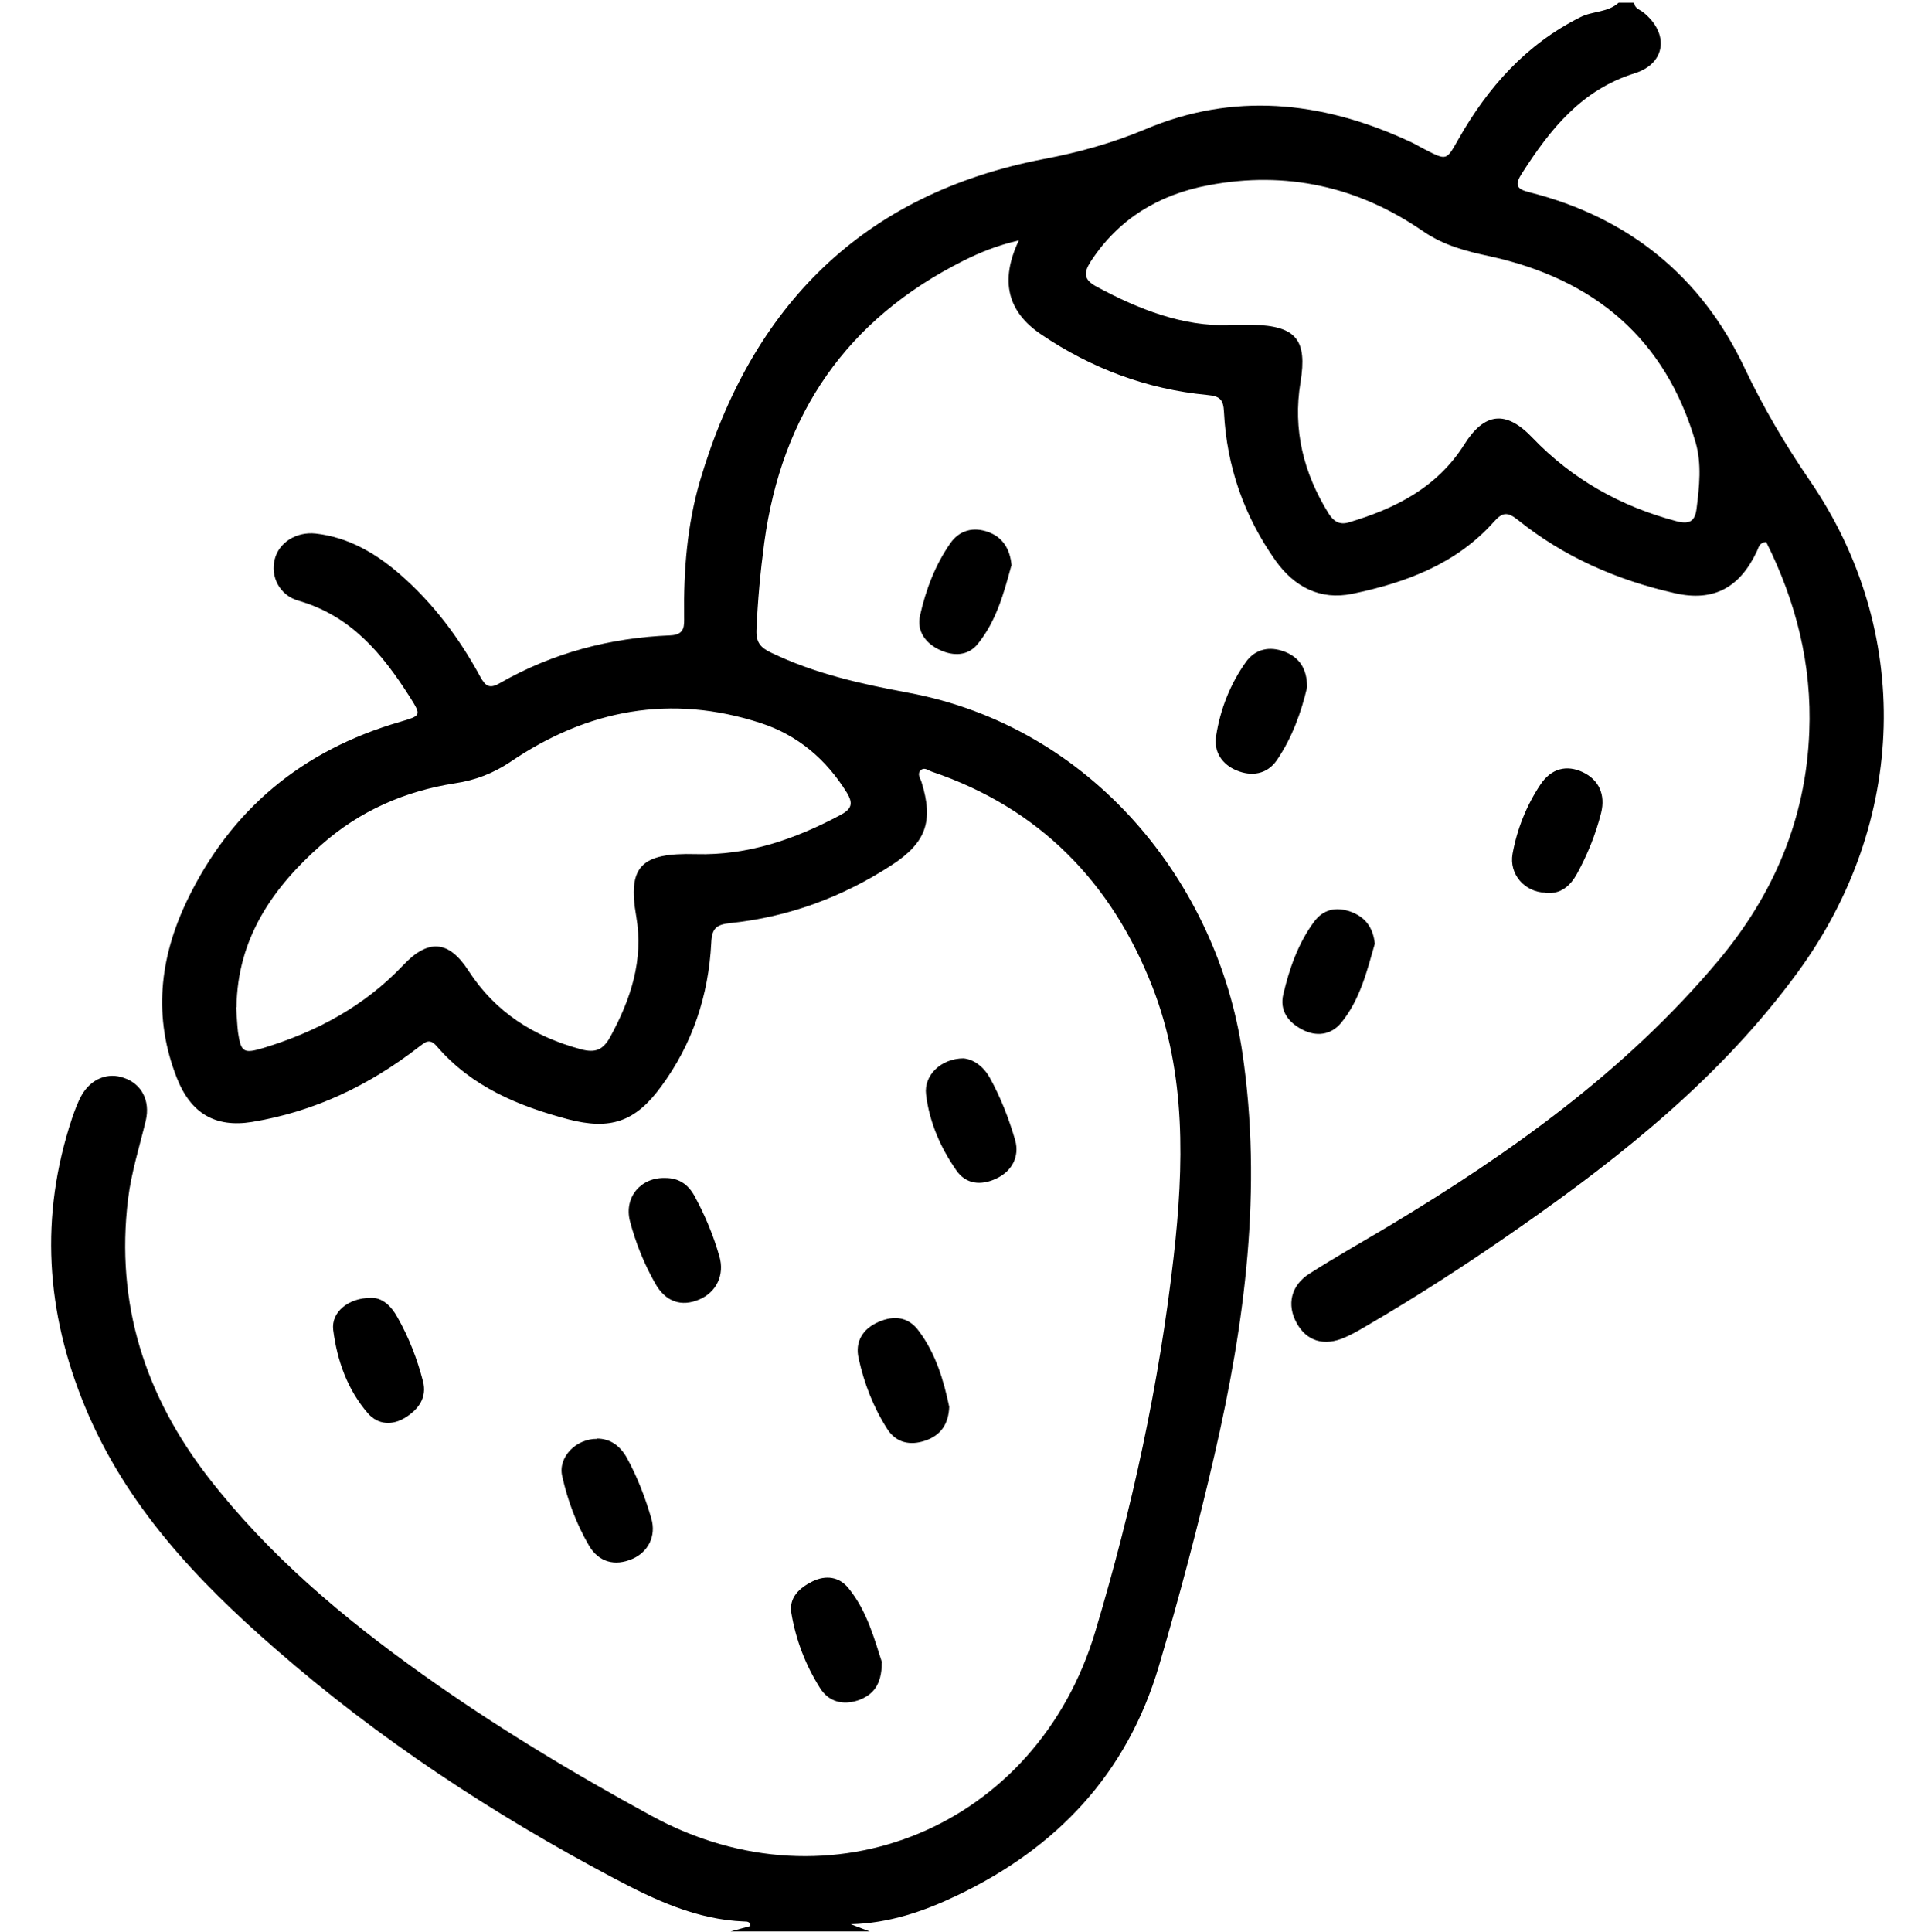 <?xml version="1.0" encoding="UTF-8"?>
<svg id="Layer_2" data-name="Layer 2" xmlns="http://www.w3.org/2000/svg" viewBox="0 0 64 64.12">
  <g id="Layer_1-2" data-name="Layer 1">
    <g>
      <path d="m54.25.12c.03.17.19.2.3.29.86.69.76,1.69-.28,2.02-1.77.55-2.8,1.85-3.74,3.31-.26.4-.2.54.27.65,3.26.83,5.67,2.78,7.1,5.8.63,1.33,1.35,2.55,2.17,3.75,3.44,5.01,3.25,11.36-.4,16.34-2.51,3.43-5.76,6.04-9.21,8.45-1.67,1.17-3.38,2.28-5.15,3.31-.22.13-.43.25-.66.35-.69.31-1.28.13-1.61-.48-.33-.6-.19-1.24.42-1.63.86-.55,1.75-1.05,2.62-1.57,4.05-2.43,7.87-5.15,10.94-8.8,1.86-2.21,2.93-4.73,3.04-7.62.09-2.23-.44-4.32-1.43-6.3-.24.02-.25.19-.31.31-.57,1.21-1.44,1.68-2.72,1.39-1.91-.43-3.68-1.2-5.21-2.43-.34-.27-.51-.27-.8.06-1.25,1.4-2.92,2.02-4.7,2.39-1.07.22-1.92-.23-2.54-1.09-1.05-1.48-1.63-3.13-1.72-4.94-.02-.43-.14-.53-.56-.57-2-.19-3.84-.88-5.51-2.01-1.11-.75-1.38-1.77-.74-3.12-.73.17-1.29.4-1.83.67-3.88,1.94-6.04,5.09-6.62,9.36-.13.97-.22,1.94-.26,2.92-.01.4.14.57.5.74,1.44.69,2.96,1.03,4.52,1.32,6.12,1.13,10.28,6.31,11.11,11.95.67,4.52.09,8.96-.93,13.37-.54,2.35-1.16,4.68-1.84,6.99-1.06,3.58-3.39,6.04-6.71,7.62-1.11.53-2.26.92-3.52.95.21.08.42.16.63.24h-4.62c.22-.06.43-.12.66-.18,0-.15-.12-.15-.2-.15-1.59-.06-2.98-.72-4.34-1.44-4.02-2.13-7.81-4.62-11.24-7.62-2.61-2.27-4.96-4.76-6.31-8.03-1.3-3.14-1.51-6.32-.43-9.57.09-.26.18-.51.31-.75.31-.56.88-.79,1.42-.59.58.2.87.75.72,1.41-.21.87-.48,1.72-.59,2.61-.42,3.48.56,6.53,2.69,9.27,1.99,2.56,4.44,4.62,7.06,6.49,2.44,1.74,5.01,3.29,7.64,4.72,5.94,3.23,12.79.35,14.72-6.13,1.22-4.07,2.12-8.21,2.6-12.44.34-3.01.42-6.06-.7-8.94-1.35-3.47-3.75-5.95-7.34-7.16-.11-.04-.23-.15-.35-.05-.14.13-.02.27.02.4.4,1.29.16,2.01-1,2.76-1.63,1.06-3.42,1.72-5.35,1.92-.46.05-.61.17-.63.66-.09,1.74-.62,3.35-1.66,4.76-.86,1.18-1.69,1.46-3.1,1.09-1.65-.44-3.2-1.08-4.35-2.42-.25-.29-.39-.13-.61.03-1.64,1.27-3.46,2.14-5.52,2.48-1.23.2-2.04-.29-2.5-1.46-.79-2.01-.58-3.96.33-5.87,1.46-3.05,3.84-5.01,7.08-5.95.71-.21.71-.21.32-.83-.91-1.43-1.95-2.69-3.69-3.19-.64-.18-.94-.82-.79-1.38.14-.55.71-.92,1.36-.85,1.07.12,1.97.64,2.77,1.33,1.12.97,1.99,2.13,2.69,3.42.18.33.32.41.66.21,1.75-1,3.65-1.5,5.65-1.58.5-.02.46-.33.46-.63-.02-1.53.1-3.05.53-4.51,1.71-5.78,5.38-9.51,11.4-10.67,1.17-.22,2.28-.53,3.38-.99,2.91-1.23,5.81-.94,8.65.35.21.09.41.2.61.31.76.39.73.38,1.14-.34.97-1.71,2.24-3.14,4.04-4.04.41-.21.91-.15,1.27-.48h.5Zm-13.49,10.66c.37,0,.6,0,.83,0,1.44.04,1.81.5,1.58,1.91-.26,1.57.1,3.01.93,4.35.17.27.37.39.67.3,1.55-.46,2.94-1.16,3.84-2.59.67-1.06,1.38-1.14,2.25-.23,1.33,1.39,2.94,2.29,4.79,2.78.46.12.62-.02.67-.43.09-.73.17-1.46-.03-2.17-1-3.46-3.37-5.43-6.82-6.19-.8-.17-1.54-.36-2.24-.84-2.15-1.48-4.54-2.01-7.12-1.52-1.64.31-2.98,1.11-3.91,2.54-.24.38-.22.6.21.83,1.41.76,2.87,1.32,4.37,1.27ZM7.84,33.44c.02.28.03.56.06.82.1.68.19.72.86.52,1.76-.54,3.33-1.38,4.62-2.74.83-.88,1.51-.84,2.17.18.9,1.39,2.18,2.19,3.74,2.61.46.12.72.03.96-.4.69-1.26,1.12-2.57.87-4.01-.29-1.66.15-2.12,1.98-2.07,1.73.05,3.31-.5,4.82-1.31.36-.2.4-.38.19-.73-.69-1.11-1.63-1.91-2.86-2.31-2.98-.97-5.75-.45-8.31,1.29-.57.38-1.16.61-1.84.71-1.66.26-3.15.91-4.42,2.03-1.64,1.44-2.8,3.13-2.83,5.4Z"/>
      <path d="m22.09,39.1c.44,0,.75.21.96.59.35.64.63,1.31.83,2.01.18.62-.1,1.19-.66,1.43-.6.26-1.13.08-1.47-.53-.37-.65-.65-1.35-.84-2.07-.2-.8.37-1.46,1.18-1.43Z"/>
      <path d="m31.51,46.68c-.02.61-.3.97-.8,1.14-.5.17-.97.07-1.26-.39-.46-.72-.77-1.52-.95-2.35-.12-.54.13-.97.66-1.2.52-.23,1-.17,1.34.3.57.76.83,1.66,1.01,2.52Z"/>
      <path d="m19.81,47.75c.46,0,.78.25,1,.64.35.64.61,1.32.81,2.01.17.58-.1,1.11-.62,1.34-.59.26-1.13.11-1.45-.44-.42-.72-.71-1.5-.89-2.31-.14-.63.47-1.24,1.16-1.23Z"/>
      <path d="m31.98,35.13c.34.03.67.27.88.65.36.65.63,1.35.84,2.07.15.54-.11,1.03-.63,1.27-.51.24-1.01.19-1.33-.28-.52-.75-.89-1.59-1-2.51-.08-.64.5-1.2,1.25-1.2Z"/>
      <path d="m12.3,43.08c.38-.02.68.26.89.64.38.67.66,1.39.85,2.13.14.54-.15.93-.58,1.2-.43.27-.91.25-1.25-.14-.68-.79-1.02-1.75-1.15-2.77-.07-.59.51-1.06,1.24-1.06Z"/>
      <path d="m29.27,55.19c0,.74-.3,1.08-.79,1.25-.51.17-.98.04-1.26-.41-.48-.76-.8-1.59-.95-2.48-.09-.52.26-.84.7-1.06.45-.22.89-.15,1.19.22.63.77.87,1.72,1.12,2.48Z"/>
      <path d="m43.39,22.81c-.19.81-.49,1.67-1.01,2.43-.33.47-.84.54-1.34.33-.47-.2-.76-.61-.67-1.15.14-.89.47-1.72.99-2.45.31-.43.78-.53,1.28-.34.49.19.75.56.75,1.19Z"/>
      <path d="m51.3,29.63c-.69-.02-1.21-.61-1.09-1.29.15-.82.46-1.6.92-2.29.36-.55.88-.67,1.41-.42.53.25.76.74.61,1.35-.18.71-.45,1.38-.8,2.02-.22.4-.54.69-1.05.64Z"/>
      <path d="m45.63,31.35c-.25.87-.48,1.83-1.11,2.6-.34.41-.83.47-1.3.22-.46-.24-.75-.63-.62-1.17.2-.85.49-1.68,1.01-2.39.31-.43.74-.52,1.22-.35.47.17.75.5.81,1.08Z"/>
      <path d="m33.57,18.78c-.24.87-.48,1.81-1.11,2.59-.33.41-.81.41-1.25.21-.47-.21-.79-.62-.67-1.15.19-.85.5-1.67,1-2.39.31-.45.78-.56,1.27-.38.46.17.72.54.77,1.12Z"/>
    </g>
  </g>
</svg>